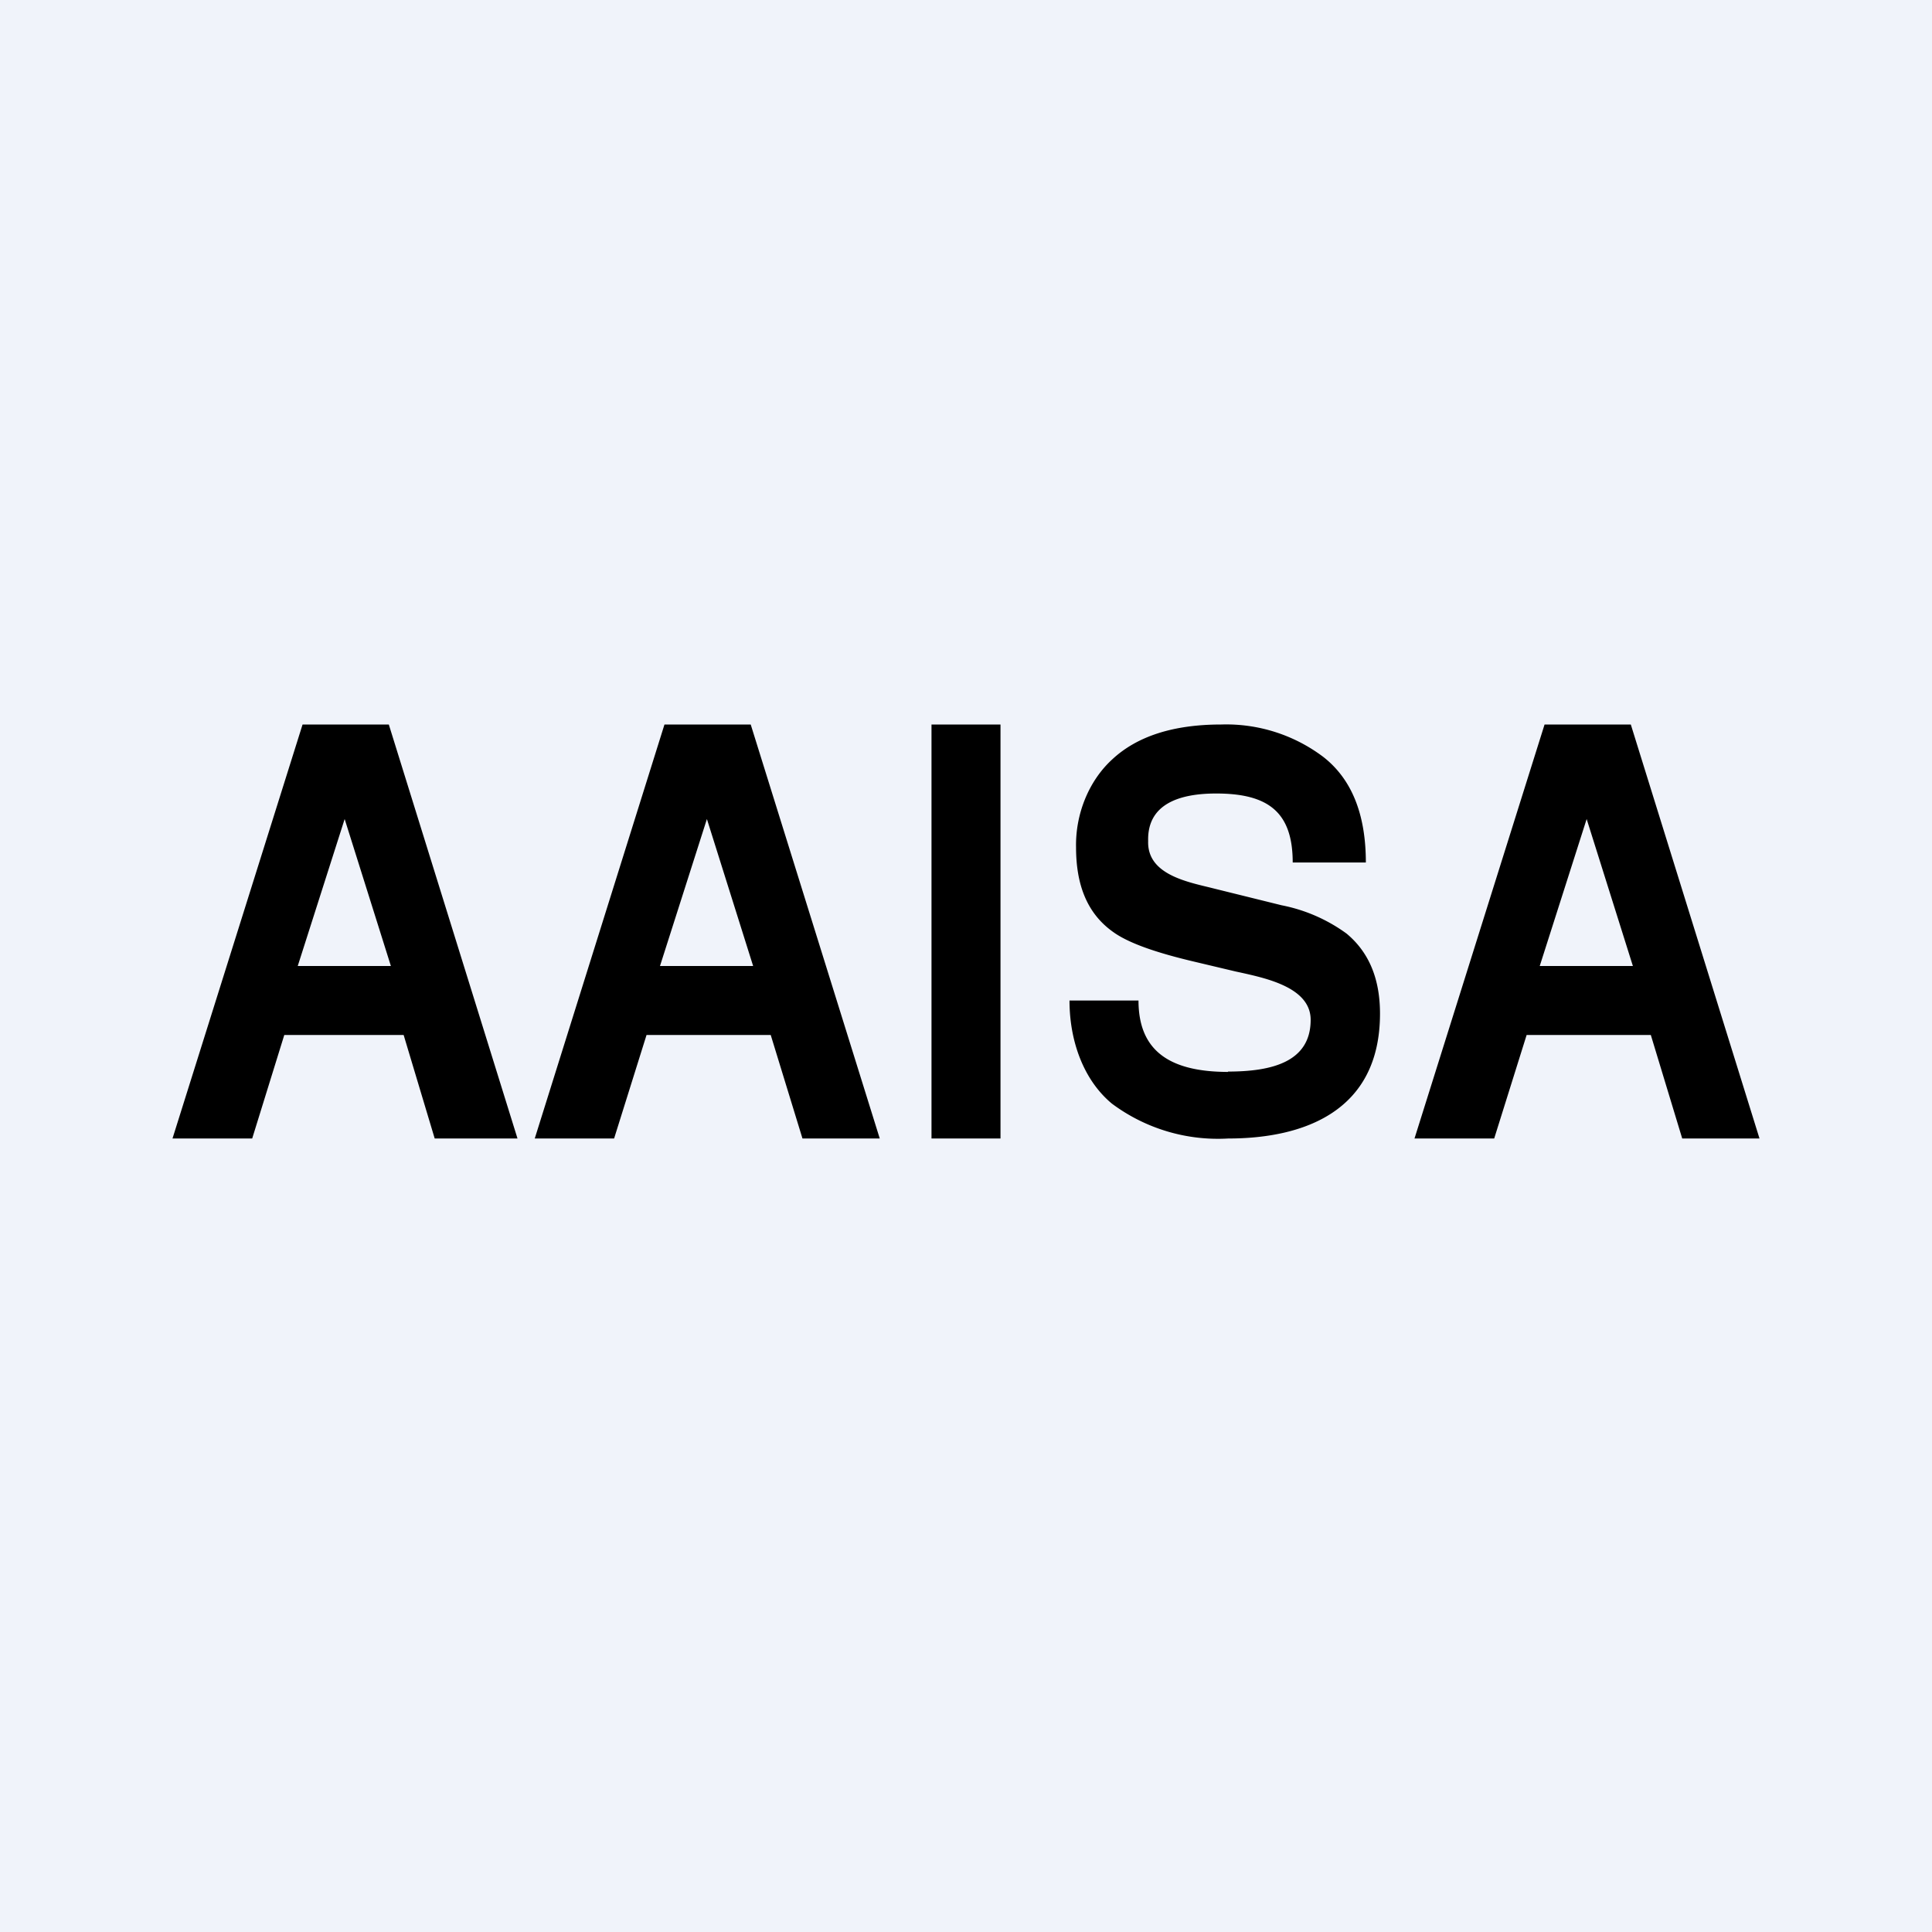 <!-- by TradingView --><svg width="56" height="56" viewBox="0 0 56 56" xmlns="http://www.w3.org/2000/svg"><path fill="#F0F3FA" d="M0 0h56v56H0z"/><path d="M8.77 21h2.5L15 33h-2.4l-.9-3H8.24l-.93 3H5l3.77-12Zm-.14 7h2.7l-1.34-4.26L8.63 28ZM29 33h-2V21h2v12Zm-7.24-12h-2.5L15.5 33h2.3l.94-3h3.6l.92 3h2.24l-3.74-12Zm.07 7h-2.7l1.36-4.26L21.83 28Zm22.94-7h2.5L51 33h-2.24l-.91-3h-3.6l-.94 3H41l3.77-12Zm-.14 7h2.7l-1.34-4.26L44.63 28Zm-9.03 3.07c-1.76 0-2.6-.66-2.6-2.07h-2c0 1.18.41 2.31 1.23 2.99A5.14 5.14 0 0 0 35.6 33c2.18 0 4.4-.78 4.4-3.62 0-1.01-.32-1.78-.97-2.32a4.74 4.74 0 0 0-1.88-.82l-1.9-.47-.2-.05c-.75-.18-1.8-.42-1.77-1.34-.03-1.05.86-1.38 1.97-1.38 1.5 0 2.22.53 2.22 2h2.12c0-1.4-.41-2.41-1.22-3.05A4.67 4.67 0 0 0 35.4 21c-1.39 0-2.44.34-3.16 1.01-.69.63-1.07 1.6-1.05 2.55 0 1.12.34 1.93 1.07 2.45.44.32 1.23.6 2.38.87l1.18.28.14.03c.76.17 2.03.44 2.03 1.37 0 1.22-1.12 1.5-2.4 1.5Z"/></svg>